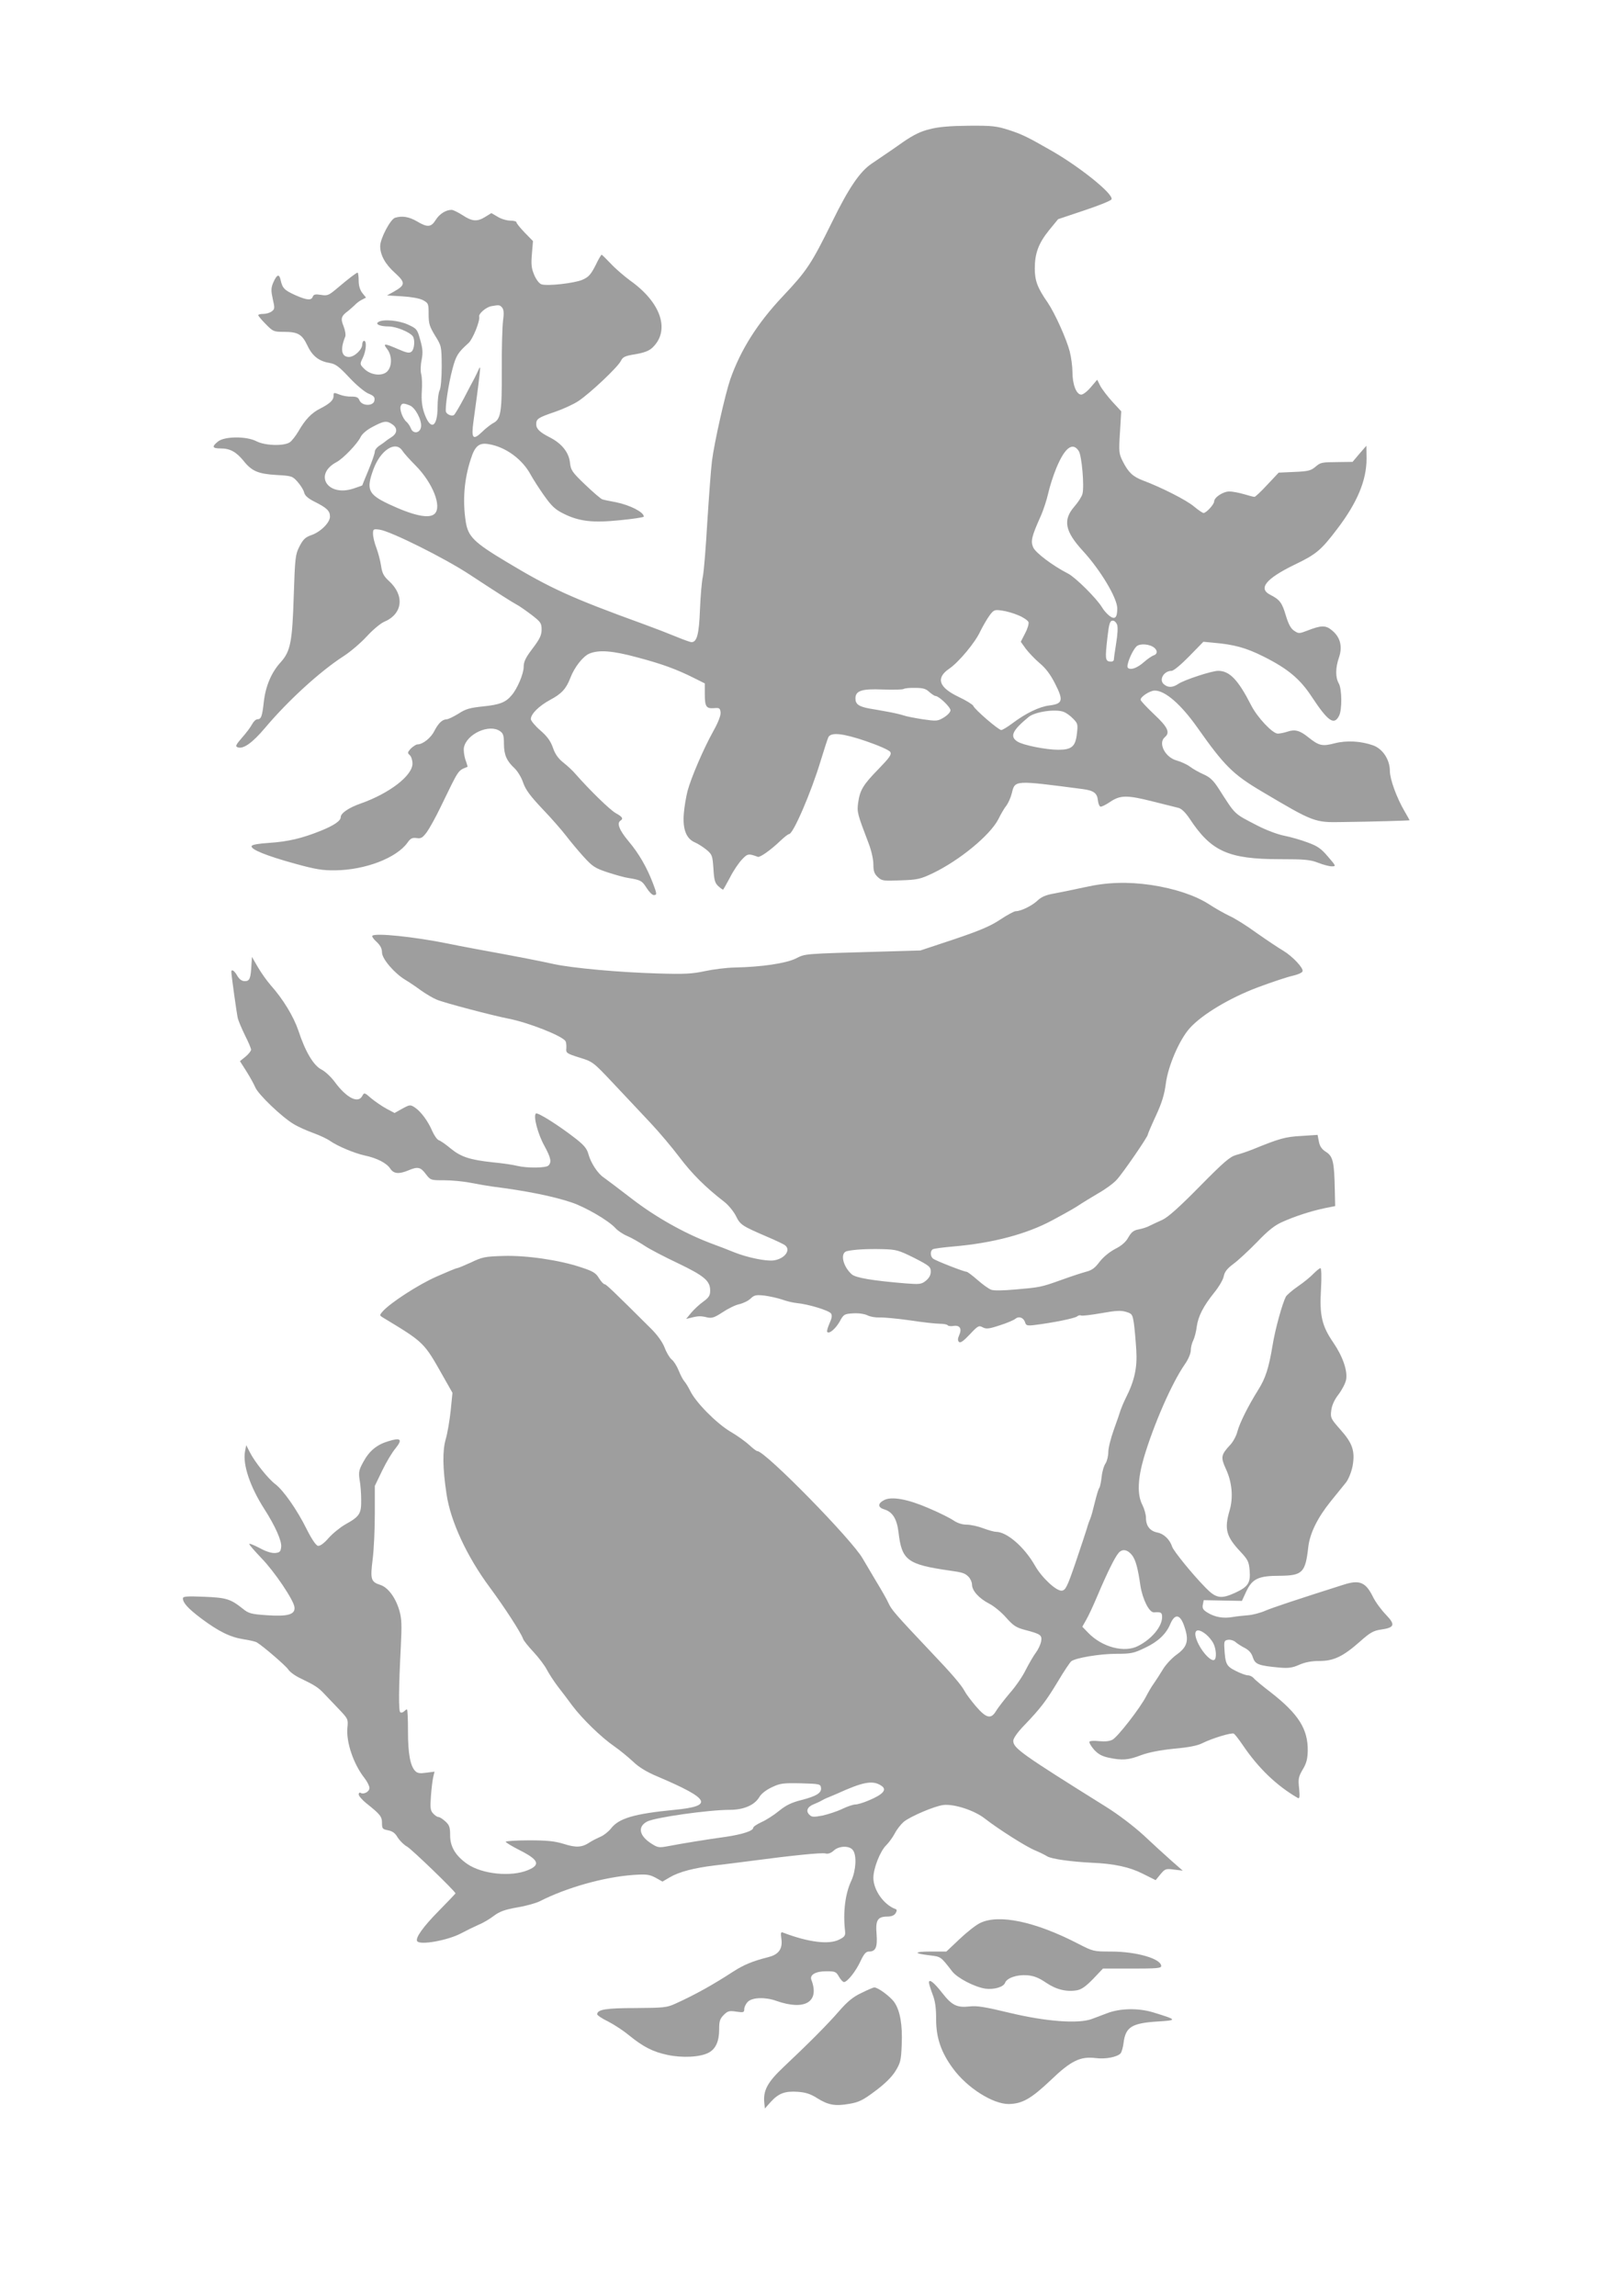<?xml version="1.0" standalone="no"?>
<!DOCTYPE svg PUBLIC "-//W3C//DTD SVG 20010904//EN"
 "http://www.w3.org/TR/2001/REC-SVG-20010904/DTD/svg10.dtd">
<svg version="1.0" xmlns="http://www.w3.org/2000/svg"
 width="905pt" height="1280pt" viewBox="0 0 905 1280"
 preserveAspectRatio="xMidYMid meet">
<g transform="translate(0,1280) scale(0.1,-0.1)"
fill="#9e9e9e" stroke="none">
<path d="M5185 12080 c-51 -12 -91 -32 -148 -71 -42 -30 -92 -64 -110 -76 -17
-12 -49 -33 -69 -47 -64 -44 -126 -135 -218 -323 -116 -235 -140 -272 -277
-417 -140 -149 -233 -296 -291 -461 -28 -82 -89 -351 -102 -455 -6 -47 -17
-200 -26 -340 -8 -140 -19 -277 -25 -305 -6 -27 -13 -111 -16 -185 -5 -136
-17 -180 -47 -180 -7 0 -46 14 -87 31 -41 17 -121 48 -179 69 -405 147 -519
199 -765 347 -184 110 -215 142 -228 225 -18 118 -9 235 28 348 23 74 47 93
99 84 95 -15 189 -84 236 -172 11 -20 43 -71 72 -112 43 -61 63 -80 109 -103
88 -44 163 -53 318 -37 72 7 131 16 131 20 0 25 -77 64 -155 80 -33 6 -67 13
-76 16 -8 2 -51 39 -96 82 -74 71 -80 80 -85 125 -7 56 -46 105 -113 139 -55
28 -75 47 -75 73 0 30 11 37 105 69 44 15 103 42 130 60 65 43 221 190 237
224 11 22 23 28 80 37 47 8 75 18 94 35 103 95 52 252 -121 375 -34 25 -83 67
-109 95 -26 27 -49 50 -51 50 -3 0 -19 -27 -35 -61 -26 -50 -38 -64 -73 -79
-45 -19 -194 -36 -228 -25 -12 4 -29 26 -40 52 -16 38 -18 59 -13 117 l6 72
-46 47 c-25 26 -46 52 -46 57 0 6 -15 10 -34 10 -19 0 -51 9 -70 21 l-36 21
-34 -21 c-45 -28 -73 -26 -126 9 -25 16 -53 30 -62 30 -32 0 -68 -23 -89 -57
-25 -40 -46 -42 -104 -7 -45 26 -83 32 -122 20 -26 -8 -83 -116 -83 -158 0
-50 28 -101 83 -150 59 -54 58 -67 -7 -104 l-38 -21 84 -5 c51 -3 96 -11 116
-21 31 -17 32 -20 32 -78 0 -53 5 -69 36 -120 36 -58 36 -59 37 -171 0 -67 -5
-123 -12 -135 -6 -12 -11 -53 -11 -90 0 -120 -41 -136 -76 -31 -11 34 -15 71
-12 116 3 37 1 80 -3 95 -5 16 -4 52 2 80 8 42 6 64 -8 113 -16 58 -19 62 -67
84 -51 24 -139 32 -166 15 -20 -12 9 -25 58 -25 40 0 117 -31 134 -55 13 -18
9 -72 -7 -85 -12 -10 -26 -8 -76 14 -76 33 -86 33 -60 0 28 -36 28 -97 0 -125
-28 -28 -92 -21 -128 15 -25 25 -25 26 -8 61 19 39 23 95 7 95 -5 0 -10 -9
-10 -20 0 -29 -44 -70 -74 -70 -42 0 -50 42 -21 113 4 9 0 35 -9 58 -18 44
-14 57 27 87 10 8 25 22 35 31 9 10 27 24 40 30 l23 12 -21 26 c-13 17 -20 41
-20 69 0 24 -3 44 -6 44 -7 0 -50 -33 -115 -88 -45 -38 -53 -42 -89 -36 -31 5
-41 3 -46 -10 -8 -22 -32 -20 -96 8 -62 28 -73 39 -83 84 -8 38 -21 33 -42
-15 -12 -29 -12 -44 -2 -90 12 -51 11 -57 -6 -69 -10 -8 -31 -14 -47 -14 -15
0 -28 -3 -28 -7 0 -4 19 -27 42 -50 40 -41 45 -43 100 -43 79 0 102 -13 132
-76 28 -60 65 -88 126 -98 31 -5 51 -20 107 -80 39 -42 86 -81 107 -90 30 -12
37 -20 34 -38 -4 -33 -68 -33 -83 -1 -7 18 -17 22 -45 22 -19 -1 -48 4 -63 10
-37 14 -37 14 -37 -7 0 -23 -22 -43 -75 -70 -48 -24 -83 -61 -120 -125 -15
-26 -37 -54 -48 -62 -32 -23 -139 -20 -187 5 -56 29 -177 28 -214 -1 -36 -29
-33 -39 14 -39 53 0 87 -19 128 -69 46 -58 82 -73 184 -79 85 -5 89 -6 118
-39 16 -18 33 -45 36 -59 4 -17 22 -33 58 -51 68 -34 86 -51 86 -83 0 -34 -54
-87 -106 -104 -31 -11 -44 -23 -64 -62 -23 -45 -25 -62 -32 -274 -8 -259 -18
-311 -73 -372 -52 -57 -84 -133 -94 -221 -9 -82 -15 -97 -36 -97 -8 0 -21 -12
-29 -27 -8 -16 -33 -49 -56 -75 -35 -40 -39 -49 -25 -54 31 -12 82 24 153 108
127 151 306 315 438 400 39 25 97 75 130 111 33 36 75 71 95 80 104 43 117
146 29 227 -31 28 -39 45 -45 85 -4 28 -16 73 -26 100 -11 28 -19 63 -19 79 0
27 2 28 38 23 61 -9 363 -159 502 -251 157 -103 237 -154 260 -166 14 -7 51
-33 83 -57 52 -40 57 -47 57 -83 0 -31 -10 -52 -50 -105 -39 -51 -50 -74 -50
-103 0 -38 -35 -121 -67 -158 -33 -40 -68 -53 -158 -62 -75 -8 -98 -14 -139
-41 -28 -17 -57 -31 -65 -31 -25 -1 -46 -21 -69 -65 -19 -39 -65 -75 -94 -75
-8 0 -24 -11 -37 -23 -19 -21 -20 -25 -6 -37 8 -7 15 -28 15 -47 0 -67 -128
-166 -290 -223 -66 -23 -110 -54 -110 -75 0 -21 -36 -46 -110 -76 -106 -43
-184 -61 -289 -68 -61 -4 -96 -10 -98 -18 -6 -18 82 -54 242 -98 116 -32 155
-38 225 -37 167 2 341 69 402 154 17 24 26 29 50 26 26 -4 34 1 58 33 15 21
49 82 75 136 107 220 96 205 152 228 1 0 -4 19 -12 40 -7 22 -11 53 -8 68 15
75 141 133 201 91 18 -12 22 -25 22 -70 0 -62 15 -96 59 -137 17 -16 39 -52
48 -80 14 -40 39 -74 108 -147 50 -52 109 -120 132 -150 23 -30 67 -83 97
-116 50 -55 64 -64 133 -87 43 -14 96 -29 118 -32 68 -11 75 -15 101 -56 13
-21 31 -39 39 -39 19 0 19 5 -5 68 -34 88 -77 163 -135 232 -52 62 -67 101
-45 115 17 11 11 21 -27 42 -33 19 -143 126 -224 218 -14 17 -44 45 -67 63
-29 23 -47 48 -59 84 -13 37 -32 63 -70 96 -29 25 -53 54 -53 63 0 29 46 74
109 108 62 33 88 61 111 121 23 61 71 121 106 136 53 22 128 17 268 -21 136
-36 219 -66 318 -116 l58 -29 0 -58 c0 -72 8 -83 51 -80 30 3 34 0 37 -23 2
-17 -13 -56 -41 -106 -55 -99 -123 -258 -143 -332 -8 -31 -18 -88 -21 -127 -7
-86 13 -139 61 -160 17 -7 46 -26 65 -41 32 -27 34 -33 39 -105 4 -64 8 -81
28 -99 13 -12 26 -21 27 -18 2 2 19 33 38 68 18 36 48 80 66 99 32 34 37 34
89 15 12 -4 72 38 126 90 21 20 43 37 48 37 23 0 124 235 176 408 20 65 39
124 43 132 15 29 81 22 210 -22 70 -24 129 -50 135 -60 9 -14 -3 -31 -65 -95
-87 -89 -104 -118 -114 -189 -7 -52 -4 -62 59 -227 15 -39 26 -88 26 -116 0
-37 5 -52 24 -70 23 -22 31 -23 128 -19 94 3 110 7 178 39 152 73 321 213 367
302 14 29 34 63 45 76 10 14 24 44 30 69 18 73 12 73 394 23 63 -8 82 -23 86
-63 2 -18 8 -33 14 -35 6 -2 30 10 55 27 57 38 94 38 240 1 63 -16 126 -31
140 -35 17 -4 39 -25 63 -61 120 -182 216 -225 503 -225 138 0 170 -3 213 -20
28 -11 62 -20 76 -20 25 0 24 2 -21 54 -38 45 -58 59 -113 79 -37 14 -96 31
-132 38 -36 7 -102 32 -148 56 -135 70 -120 56 -217 207 -29 45 -48 63 -84 79
-25 11 -59 30 -76 43 -16 12 -49 27 -73 34 -65 17 -106 97 -67 130 31 26 17
56 -60 128 -41 39 -75 75 -75 81 0 17 52 51 79 51 58 0 146 -77 236 -204 153
-217 200 -263 360 -358 290 -172 295 -174 450 -171 164 2 375 8 375 10 0 1
-13 24 -28 50 -44 75 -82 179 -82 225 0 62 -39 122 -92 142 -70 25 -149 29
-216 12 -69 -18 -87 -14 -146 33 -48 39 -76 46 -117 32 -18 -6 -42 -11 -54
-11 -29 0 -115 91 -149 159 -72 141 -120 191 -183 191 -37 0 -191 -51 -223
-73 -31 -21 -58 -22 -81 -1 -28 25 1 74 44 74 11 0 53 35 98 81 l79 81 53 -5
c118 -10 184 -28 282 -77 136 -68 204 -125 269 -224 91 -138 125 -162 153
-106 17 34 16 149 -2 180 -19 33 -19 86 1 144 21 61 8 113 -38 151 -35 30 -60
30 -139 -1 -44 -17 -48 -17 -72 -1 -19 12 -32 36 -47 85 -21 72 -34 89 -87
116 -69 35 -24 90 134 167 123 59 149 81 240 201 112 147 163 271 163 391 l-1
72 -39 -45 -38 -45 -74 -1 c-102 -1 -103 -1 -135 -28 -24 -20 -41 -24 -116
-27 l-87 -4 -63 -67 c-35 -38 -67 -68 -72 -68 -6 0 -32 7 -59 15 -27 8 -64 15
-81 15 -35 0 -85 -33 -85 -56 0 -16 -44 -64 -59 -64 -5 0 -29 16 -53 36 -41
35 -178 105 -284 145 -58 22 -82 45 -114 108 -21 42 -22 53 -15 161 l7 117
-50 54 c-27 30 -57 69 -67 88 l-17 34 -35 -41 c-19 -23 -43 -42 -54 -42 -27 0
-49 56 -49 126 0 31 -7 82 -15 114 -18 70 -83 214 -123 273 -57 82 -72 122
-72 190 0 85 21 141 80 214 l50 61 146 49 c81 27 149 54 152 62 11 29 -171
176 -330 268 -136 78 -168 94 -242 118 -69 22 -92 25 -224 24 -103 -1 -168 -6
-217 -19z m-2385 -995 c9 -11 11 -31 5 -73 -4 -31 -8 -156 -7 -276 1 -237 -5
-274 -50 -296 -12 -7 -40 -28 -60 -48 -51 -49 -61 -37 -48 58 15 108 27 197
34 260 5 45 4 50 -5 30 -6 -14 -17 -36 -24 -50 -8 -14 -34 -64 -59 -112 -25
-47 -50 -89 -55 -92 -12 -8 -38 3 -44 17 -7 20 14 158 36 240 20 75 30 91 90
145 23 21 65 123 59 148 -3 16 39 52 68 57 44 8 47 7 60 -8z m-516 -545 c31
-11 68 -81 64 -118 -4 -37 -44 -44 -57 -10 -5 13 -16 29 -24 36 -21 17 -40 69
-33 87 6 18 15 19 50 5z m-96 -106 c30 -21 28 -50 -5 -71 -16 -10 -30 -20 -33
-23 -3 -3 -17 -13 -32 -23 -16 -10 -28 -25 -28 -35 0 -10 -16 -56 -35 -102
-19 -46 -35 -85 -35 -86 0 -1 -23 -9 -50 -18 -144 -47 -223 79 -93 148 36 19
117 103 134 140 9 18 35 40 68 57 62 33 78 35 109 13z m55 -146 c8 -13 42 -51
76 -85 94 -96 146 -227 105 -267 -30 -30 -119 -11 -257 54 -114 54 -126 81
-85 193 39 107 123 162 161 105z m3772 -2 c17 -25 32 -196 21 -239 -3 -14 -24
-47 -46 -72 -64 -74 -52 -137 48 -246 100 -109 192 -264 192 -321 0 -52 -13
-64 -43 -42 -14 11 -33 32 -42 48 -30 50 -148 167 -189 188 -86 44 -183 117
-195 147 -15 34 -8 61 41 171 16 35 35 94 43 130 8 36 28 99 45 140 47 114 91
148 125 96z m-335 -917 c27 -11 51 -28 55 -37 3 -9 -5 -37 -19 -63 l-24 -47
28 -39 c16 -21 50 -57 77 -80 34 -28 61 -64 87 -116 47 -92 42 -111 -33 -120
-55 -7 -129 -42 -205 -99 -28 -21 -56 -38 -63 -38 -15 0 -149 115 -156 135 -4
8 -40 30 -82 50 -111 53 -128 105 -52 157 52 35 145 146 173 208 15 30 38 70
52 89 23 31 28 33 69 27 24 -3 66 -15 93 -27z m549 -51 c5 -14 3 -55 -5 -103
-7 -44 -13 -86 -13 -93 -1 -8 -10 -12 -23 -10 -25 3 -26 18 -13 133 9 79 14
95 30 95 9 0 19 -10 24 -22z m207 -129 c20 -16 18 -37 -4 -43 -10 -4 -34 -20
-53 -37 -37 -33 -75 -47 -90 -32 -11 11 22 93 48 119 18 18 74 14 99 -7z
m-1254 -247 c14 -12 29 -22 34 -22 19 0 84 -62 84 -80 0 -10 -16 -27 -37 -40
-35 -21 -41 -21 -118 -10 -44 7 -91 16 -105 21 -14 5 -52 14 -85 20 -33 6 -82
15 -108 19 -58 11 -77 24 -77 56 0 43 35 55 152 50 58 -2 111 -1 117 3 6 4 35
7 65 6 42 0 60 -5 78 -23z m750 -111 c13 -5 36 -21 51 -37 27 -27 28 -32 22
-84 -8 -72 -29 -90 -104 -90 -69 0 -198 26 -228 46 -44 28 -28 62 63 137 35
29 150 46 196 28z"/>
<path d="M6050 7854 c-58 -13 -134 -28 -170 -35 -48 -8 -73 -19 -95 -40 -31
-29 -92 -59 -121 -59 -9 0 -48 -21 -87 -47 -54 -36 -113 -61 -258 -110 l-187
-62 -209 -6 c-450 -13 -430 -11 -486 -39 -56 -27 -190 -47 -342 -50 -44 -1
-118 -10 -164 -20 -70 -15 -113 -18 -265 -13 -216 6 -474 30 -577 52 -71 16
-198 41 -434 84 -60 11 -132 25 -160 31 -183 37 -402 60 -419 43 -3 -4 7 -19
24 -34 21 -20 30 -37 30 -59 0 -35 68 -115 129 -152 20 -12 59 -38 86 -58 28
-20 68 -44 90 -53 38 -17 317 -90 400 -106 109 -21 298 -95 318 -125 4 -6 6
-24 5 -39 -3 -27 0 -30 73 -53 75 -23 77 -25 190 -145 63 -67 155 -165 205
-218 50 -53 123 -140 163 -193 68 -90 142 -165 248 -247 24 -18 53 -54 66 -79
25 -51 33 -56 177 -118 47 -20 91 -41 98 -47 34 -27 -4 -76 -65 -84 -43 -5
-145 16 -218 45 -27 11 -88 35 -135 52 -149 57 -308 147 -441 250 -70 54 -138
105 -152 115 -33 21 -73 82 -86 131 -8 30 -25 50 -68 84 -96 75 -216 151 -225
142 -15 -15 11 -114 47 -179 37 -68 42 -92 23 -111 -14 -14 -117 -15 -173 -2
-22 6 -84 15 -137 20 -129 14 -177 30 -235 77 -26 22 -56 43 -66 46 -10 4 -26
27 -37 52 -24 56 -63 108 -97 131 -25 16 -28 16 -70 -7 l-43 -24 -45 24 c-24
13 -62 39 -84 57 -39 34 -40 34 -51 14 -23 -44 -88 -11 -154 79 -20 27 -53 58
-73 68 -44 22 -90 98 -129 217 -27 79 -84 174 -155 254 -21 24 -53 69 -71 100
l-33 57 -3 -45 c-4 -76 -10 -90 -37 -90 -16 0 -30 10 -42 30 -16 29 -33 39
-33 22 0 -19 30 -233 36 -259 4 -15 22 -58 40 -95 19 -37 34 -73 34 -80 0 -7
-14 -25 -31 -39 l-31 -25 35 -55 c19 -30 42 -71 50 -90 16 -40 150 -168 215
-206 24 -15 74 -37 110 -50 36 -13 78 -33 93 -44 42 -29 134 -68 193 -81 67
-14 122 -42 142 -73 19 -29 48 -32 101 -10 52 22 68 19 97 -20 27 -35 28 -35
102 -35 41 0 107 -6 147 -14 40 -8 95 -17 122 -21 190 -24 339 -54 443 -89 79
-27 204 -100 243 -142 13 -15 43 -35 67 -45 24 -10 67 -35 96 -54 28 -19 113
-63 187 -98 146 -70 179 -98 179 -152 0 -27 -7 -39 -39 -62 -21 -15 -51 -43
-67 -62 l-28 -34 29 7 c39 10 54 10 90 1 25 -5 40 0 84 29 30 20 72 41 93 45
22 5 51 19 64 32 20 19 30 21 77 16 30 -4 74 -14 98 -22 24 -9 62 -18 84 -20
63 -6 178 -41 189 -58 7 -11 4 -28 -9 -56 -10 -23 -16 -44 -12 -47 11 -12 46
18 69 58 22 41 26 43 75 46 31 2 63 -3 80 -11 15 -8 46 -13 68 -12 22 1 98 -6
169 -16 70 -11 146 -19 167 -19 21 0 40 -4 43 -8 3 -5 18 -7 34 -4 35 5 47
-16 30 -53 -8 -18 -8 -29 -1 -36 8 -8 25 4 60 41 46 49 51 52 73 40 19 -10 34
-9 94 11 39 12 78 29 87 36 20 17 46 8 55 -19 5 -18 12 -20 53 -15 98 12 224
37 237 48 7 6 17 8 22 5 5 -3 55 3 113 13 83 15 111 16 139 7 33 -10 35 -14
43 -66 4 -30 10 -97 13 -148 6 -98 -10 -170 -59 -267 -11 -22 -23 -51 -28 -65
-4 -14 -21 -63 -38 -110 -17 -47 -31 -103 -31 -125 0 -22 -7 -50 -15 -63 -9
-12 -19 -45 -22 -74 -3 -29 -9 -57 -13 -63 -5 -5 -15 -41 -25 -80 -9 -38 -20
-79 -25 -90 -5 -11 -14 -36 -19 -55 -6 -19 -34 -105 -63 -190 -47 -137 -56
-155 -77 -158 -29 -4 -110 70 -149 138 -60 106 -158 190 -218 190 -10 0 -43 9
-72 20 -29 11 -70 20 -92 20 -25 0 -52 9 -74 24 -19 13 -81 44 -138 68 -115
50 -206 67 -248 45 -37 -19 -36 -41 1 -52 46 -14 70 -53 79 -126 18 -158 49
-181 285 -215 71 -10 85 -14 105 -34 11 -11 20 -31 20 -44 0 -34 39 -77 95
-106 26 -13 69 -48 95 -78 40 -45 56 -56 106 -69 88 -23 96 -29 89 -66 -4 -18
-17 -45 -30 -62 -12 -16 -37 -59 -55 -94 -17 -36 -58 -95 -90 -131 -31 -37
-66 -82 -76 -99 -28 -47 -54 -41 -112 26 -27 32 -55 69 -62 83 -19 36 -71 97
-196 228 -191 202 -213 228 -229 263 -8 19 -40 75 -70 124 -30 50 -63 106 -74
125 -56 102 -544 600 -588 600 -5 0 -25 15 -44 33 -19 18 -67 53 -107 76 -78
47 -193 163 -224 228 -10 20 -24 43 -32 52 -8 9 -22 36 -32 61 -10 25 -27 52
-39 61 -11 9 -29 39 -39 66 -12 31 -40 70 -75 105 -212 211 -251 248 -259 248
-6 0 -20 15 -32 34 -17 29 -34 39 -98 60 -121 41 -306 68 -436 64 -101 -3
-117 -6 -179 -36 -38 -17 -73 -32 -78 -32 -6 0 -58 -22 -117 -48 -101 -45
-255 -145 -298 -193 -18 -21 -18 -22 -1 -33 235 -142 230 -138 339 -331 l51
-90 -10 -100 c-6 -55 -18 -127 -28 -160 -18 -65 -17 -159 5 -305 22 -151 114
-349 242 -521 82 -111 171 -248 185 -286 3 -10 30 -43 58 -73 29 -31 62 -75
74 -98 12 -23 40 -66 62 -95 22 -28 59 -77 81 -107 55 -73 161 -176 232 -225
32 -22 79 -61 106 -86 32 -31 76 -58 136 -83 296 -126 315 -165 94 -186 -225
-22 -310 -47 -354 -105 -14 -17 -40 -38 -58 -45 -18 -8 -44 -21 -58 -30 -44
-30 -77 -32 -146 -10 -52 16 -94 20 -195 20 -71 0 -129 -4 -129 -8 0 -4 33
-24 74 -45 110 -55 122 -83 50 -113 -94 -39 -255 -23 -338 34 -65 45 -96 96
-96 159 0 46 -4 58 -26 78 -15 14 -32 25 -39 25 -7 0 -20 9 -30 20 -15 16 -17
31 -12 97 3 43 9 91 13 107 l7 29 -46 -6 c-34 -5 -50 -3 -61 9 -28 27 -41 97
-41 221 0 68 -2 123 -6 123 -3 0 -10 -5 -16 -11 -6 -6 -16 -9 -21 -5 -10 6 -9
136 3 366 6 121 5 155 -8 201 -21 72 -63 129 -106 143 -53 17 -57 31 -43 143
7 54 12 168 12 254 l0 155 41 85 c22 46 56 103 75 125 40 50 29 61 -41 39 -64
-19 -106 -54 -139 -115 -25 -45 -27 -58 -21 -99 5 -25 9 -76 9 -112 1 -78 -8
-93 -89 -138 -28 -16 -70 -50 -93 -76 -26 -30 -48 -45 -59 -43 -11 2 -35 37
-63 93 -53 107 -129 216 -175 251 -39 29 -115 124 -142 178 l-20 39 -7 -36
c-13 -72 28 -195 108 -320 61 -95 97 -177 94 -210 -3 -27 -7 -32 -33 -35 -19
-2 -52 8 -88 28 -31 16 -57 27 -57 22 0 -5 31 -40 68 -79 73 -75 180 -234 184
-273 5 -41 -37 -53 -153 -45 -89 6 -103 10 -136 37 -68 54 -91 61 -215 66 -97
4 -118 2 -118 -9 0 -25 28 -56 102 -112 98 -73 161 -104 236 -116 34 -5 68
-13 75 -18 36 -22 160 -129 174 -150 9 -14 39 -36 67 -49 83 -40 101 -52 133
-86 17 -18 54 -57 83 -87 51 -54 52 -55 47 -105 -7 -79 34 -200 94 -277 16
-20 29 -46 29 -57 0 -21 -32 -38 -50 -27 -5 3 -10 -1 -10 -9 0 -8 19 -30 41
-48 79 -63 89 -75 89 -111 0 -32 3 -35 34 -41 25 -5 40 -16 54 -41 12 -18 35
-41 52 -50 24 -13 270 -250 270 -261 0 -1 -42 -45 -93 -97 -87 -88 -132 -151
-121 -169 15 -24 170 4 244 43 30 16 75 38 100 49 25 10 63 33 85 50 31 23 60
34 129 46 49 8 105 24 125 34 151 77 358 135 521 147 75 5 90 3 125 -15 l39
-22 41 24 c51 30 133 52 250 66 50 6 140 17 200 25 241 32 396 47 417 42 15
-4 30 1 46 15 29 28 89 30 108 3 22 -29 17 -113 -9 -170 -34 -72 -47 -175 -35
-280 3 -26 -2 -33 -32 -48 -57 -30 -173 -15 -312 38 -14 6 -16 1 -11 -34 8
-55 -15 -87 -69 -101 -94 -24 -139 -43 -200 -82 -109 -71 -212 -129 -323 -179
-46 -21 -64 -23 -220 -24 -166 0 -215 -8 -215 -35 0 -5 27 -24 61 -40 33 -17
85 -51 114 -75 82 -67 136 -94 216 -111 83 -18 183 -13 230 12 39 20 59 63 59
129 0 47 4 60 26 82 22 22 31 24 70 18 40 -6 44 -4 44 14 0 12 9 30 20 41 25
25 98 27 159 5 159 -56 243 -6 195 118 -10 27 24 47 82 47 51 0 56 -2 72 -30
9 -16 22 -30 28 -30 19 0 67 61 93 118 19 40 30 52 46 52 38 0 48 24 43 95 -7
79 5 99 57 100 26 0 41 6 49 19 8 14 8 20 -1 23 -65 24 -123 106 -123 174 0
53 38 149 71 181 15 15 37 45 48 66 11 22 34 51 50 65 36 30 172 88 221 94 60
7 174 -30 232 -76 76 -59 233 -159 282 -178 22 -9 52 -24 65 -32 24 -15 132
-30 251 -36 122 -5 209 -24 282 -61 l72 -36 26 32 c26 31 30 33 76 27 l49 -6
-65 57 c-35 31 -105 95 -155 142 -55 50 -140 115 -211 159 -469 293 -514 325
-514 366 0 13 23 47 61 86 91 95 121 134 188 245 33 56 67 106 74 112 23 19
160 42 252 42 82 0 97 3 161 34 72 34 117 77 140 133 26 60 56 54 79 -18 26
-76 15 -112 -46 -155 -27 -20 -61 -57 -76 -83 -15 -25 -37 -59 -49 -76 -12
-16 -31 -49 -43 -72 -32 -63 -158 -226 -188 -242 -17 -9 -43 -11 -74 -8 -27 3
-51 2 -54 -3 -3 -5 8 -24 25 -44 23 -25 44 -37 81 -45 75 -16 110 -14 182 14
44 16 106 28 184 36 81 7 131 17 158 31 54 27 163 60 175 53 6 -4 28 -32 49
-63 88 -130 189 -227 308 -296 10 -5 11 7 7 53 -6 53 -4 65 20 106 21 34 27
60 28 103 2 122 -51 206 -206 327 -46 35 -89 71 -96 80 -7 8 -21 15 -32 15
-10 0 -41 11 -68 25 -52 26 -58 38 -63 130 -2 35 1 40 21 43 13 2 32 -4 42
-13 10 -9 34 -24 52 -33 22 -12 37 -28 44 -52 13 -39 31 -46 150 -57 49 -4 71
-1 109 16 32 14 68 21 112 21 80 0 132 25 226 108 57 51 76 61 117 67 77 11
82 27 28 83 -25 26 -58 70 -72 99 -41 83 -75 97 -165 68 -255 -81 -394 -127
-436 -145 -27 -12 -70 -23 -95 -25 -25 -2 -64 -6 -87 -10 -51 -9 -98 -1 -139
24 -25 15 -31 24 -27 45 l5 25 107 -2 106 -2 24 52 c34 72 68 88 188 88 126 1
142 18 158 160 9 77 51 163 126 256 33 41 71 88 85 105 14 19 29 56 36 90 15
84 0 128 -68 204 -53 60 -56 66 -51 105 3 28 16 59 40 90 20 26 39 63 43 83 9
49 -18 129 -72 208 -63 92 -77 151 -68 297 4 69 2 117 -3 117 -5 0 -22 -14
-39 -31 -16 -17 -55 -49 -86 -70 -32 -22 -62 -48 -68 -58 -20 -39 -59 -179
-74 -271 -21 -126 -39 -184 -81 -250 -55 -88 -102 -182 -115 -230 -6 -25 -24
-58 -40 -75 -52 -56 -54 -69 -25 -133 35 -74 43 -160 21 -234 -30 -103 -19
-144 62 -230 40 -43 46 -55 50 -102 6 -71 -8 -92 -81 -126 -79 -36 -107 -31
-165 29 -72 73 -179 205 -186 228 -13 40 -46 72 -82 79 -41 8 -64 36 -64 82 0
18 -9 50 -20 72 -30 58 -26 146 9 266 55 184 155 413 227 517 20 28 34 62 34
79 0 16 6 41 14 56 7 15 16 48 19 75 8 59 37 115 97 190 27 33 51 74 54 93 5
24 19 42 54 68 26 19 85 74 131 121 61 64 99 94 140 112 73 33 161 61 236 77
l60 12 -2 89 c-3 157 -10 188 -49 213 -24 15 -35 32 -40 58 l-7 37 -91 -6
c-89 -5 -119 -13 -271 -75 -27 -11 -69 -25 -92 -31 -35 -10 -68 -38 -204 -176
-114 -116 -176 -171 -208 -186 -25 -11 -57 -26 -71 -33 -14 -8 -41 -16 -61
-20 -28 -5 -40 -15 -57 -44 -14 -26 -38 -47 -74 -65 -32 -17 -66 -45 -87 -72
-25 -34 -43 -47 -75 -55 -22 -6 -84 -26 -136 -45 -117 -42 -122 -42 -259 -54
-67 -6 -121 -7 -135 -1 -13 5 -47 29 -75 54 -29 25 -56 46 -62 46 -14 0 -171
61 -186 73 -16 12 -17 43 -2 52 5 4 58 11 117 16 219 19 407 69 550 146 100
54 131 72 160 92 15 10 59 36 97 59 39 22 84 55 101 74 32 33 174 240 174 252
0 4 20 51 45 105 34 73 48 120 56 182 13 98 76 244 134 308 69 76 221 167 377
226 80 30 168 59 196 65 27 6 53 17 55 25 7 17 -56 84 -108 115 -24 14 -90 58
-147 98 -56 41 -125 84 -153 96 -27 13 -79 42 -114 65 -76 49 -190 87 -321
107 -132 19 -246 16 -370 -12z m-952 -2067 c84 -43 92 -50 92 -76 0 -20 -9
-36 -27 -51 -25 -20 -35 -21 -113 -15 -182 15 -280 31 -301 51 -50 45 -66 120
-26 129 40 9 110 13 197 11 79 -2 91 -6 178 -49z m1215 -1658 c20 -27 32 -72
46 -169 12 -76 49 -151 76 -149 39 3 45 -1 45 -26 0 -53 -57 -122 -133 -161
-76 -40 -201 -8 -279 73 l-33 34 21 37 c12 20 41 82 64 137 53 125 97 215 118
238 21 24 50 18 75 -14z m411 -440 c14 -11 33 -34 41 -49 17 -32 20 -86 6 -94
-16 -10 -61 35 -87 86 -37 73 -17 102 40 57z m-1812 -843 c37 -22 15 -49 -69
-84 -28 -12 -61 -22 -73 -22 -12 0 -45 -11 -74 -25 -29 -14 -79 -30 -110 -37
-49 -9 -60 -9 -73 5 -21 20 -11 44 24 58 15 6 35 15 43 20 8 5 26 14 40 19 14
6 34 14 45 19 147 67 200 77 247 47z m-334 -13 c4 -29 -26 -47 -112 -69 -51
-13 -83 -28 -121 -59 -29 -24 -73 -52 -98 -63 -26 -12 -47 -26 -47 -32 0 -17
-58 -36 -150 -50 -109 -15 -250 -38 -322 -52 -52 -10 -60 -9 -93 12 -71 44
-82 96 -26 125 45 23 342 65 460 65 78 0 138 26 165 71 11 19 38 40 70 55 46
22 63 24 161 22 105 -3 110 -4 113 -25z"/>
<path d="M5465 2079 c-22 -10 -74 -51 -114 -89 l-74 -70 -85 0 c-97 0 -101
-10 -9 -21 64 -8 61 -5 126 -89 29 -38 126 -88 186 -97 48 -6 100 9 109 32 10
28 67 47 122 43 39 -3 66 -14 106 -41 57 -39 115 -53 173 -43 27 5 51 23 91
64 l54 57 163 0 c134 0 162 2 162 14 0 41 -138 81 -279 81 -99 0 -101 1 -185
44 -240 124 -442 166 -546 115z"/>
<path d="M5180 1747 c0 -7 9 -36 20 -65 15 -38 20 -76 20 -141 0 -102 28 -184
94 -273 78 -107 221 -198 310 -198 76 1 125 29 235 133 113 109 166 134 252
123 53 -7 120 6 138 27 6 8 13 33 16 57 11 89 45 111 190 120 112 7 111 9 -25
51 -83 25 -185 23 -257 -5 -24 -9 -62 -23 -85 -32 -75 -28 -258 -14 -461 35
-133 32 -180 40 -220 35 -71 -8 -99 6 -153 75 -46 59 -74 81 -74 58z"/>
<path d="M4803 1689 c-47 -22 -78 -48 -125 -102 -66 -76 -169 -179 -310 -312
-89 -84 -114 -131 -106 -201 l3 -29 33 37 c44 48 79 61 151 56 43 -3 71 -12
107 -35 62 -39 101 -46 180 -32 53 9 76 20 145 72 55 41 93 79 113 112 27 44
31 60 34 146 5 110 -9 190 -41 236 -21 31 -91 83 -112 83 -5 0 -38 -14 -72
-31z"/>
</g>
</svg>
